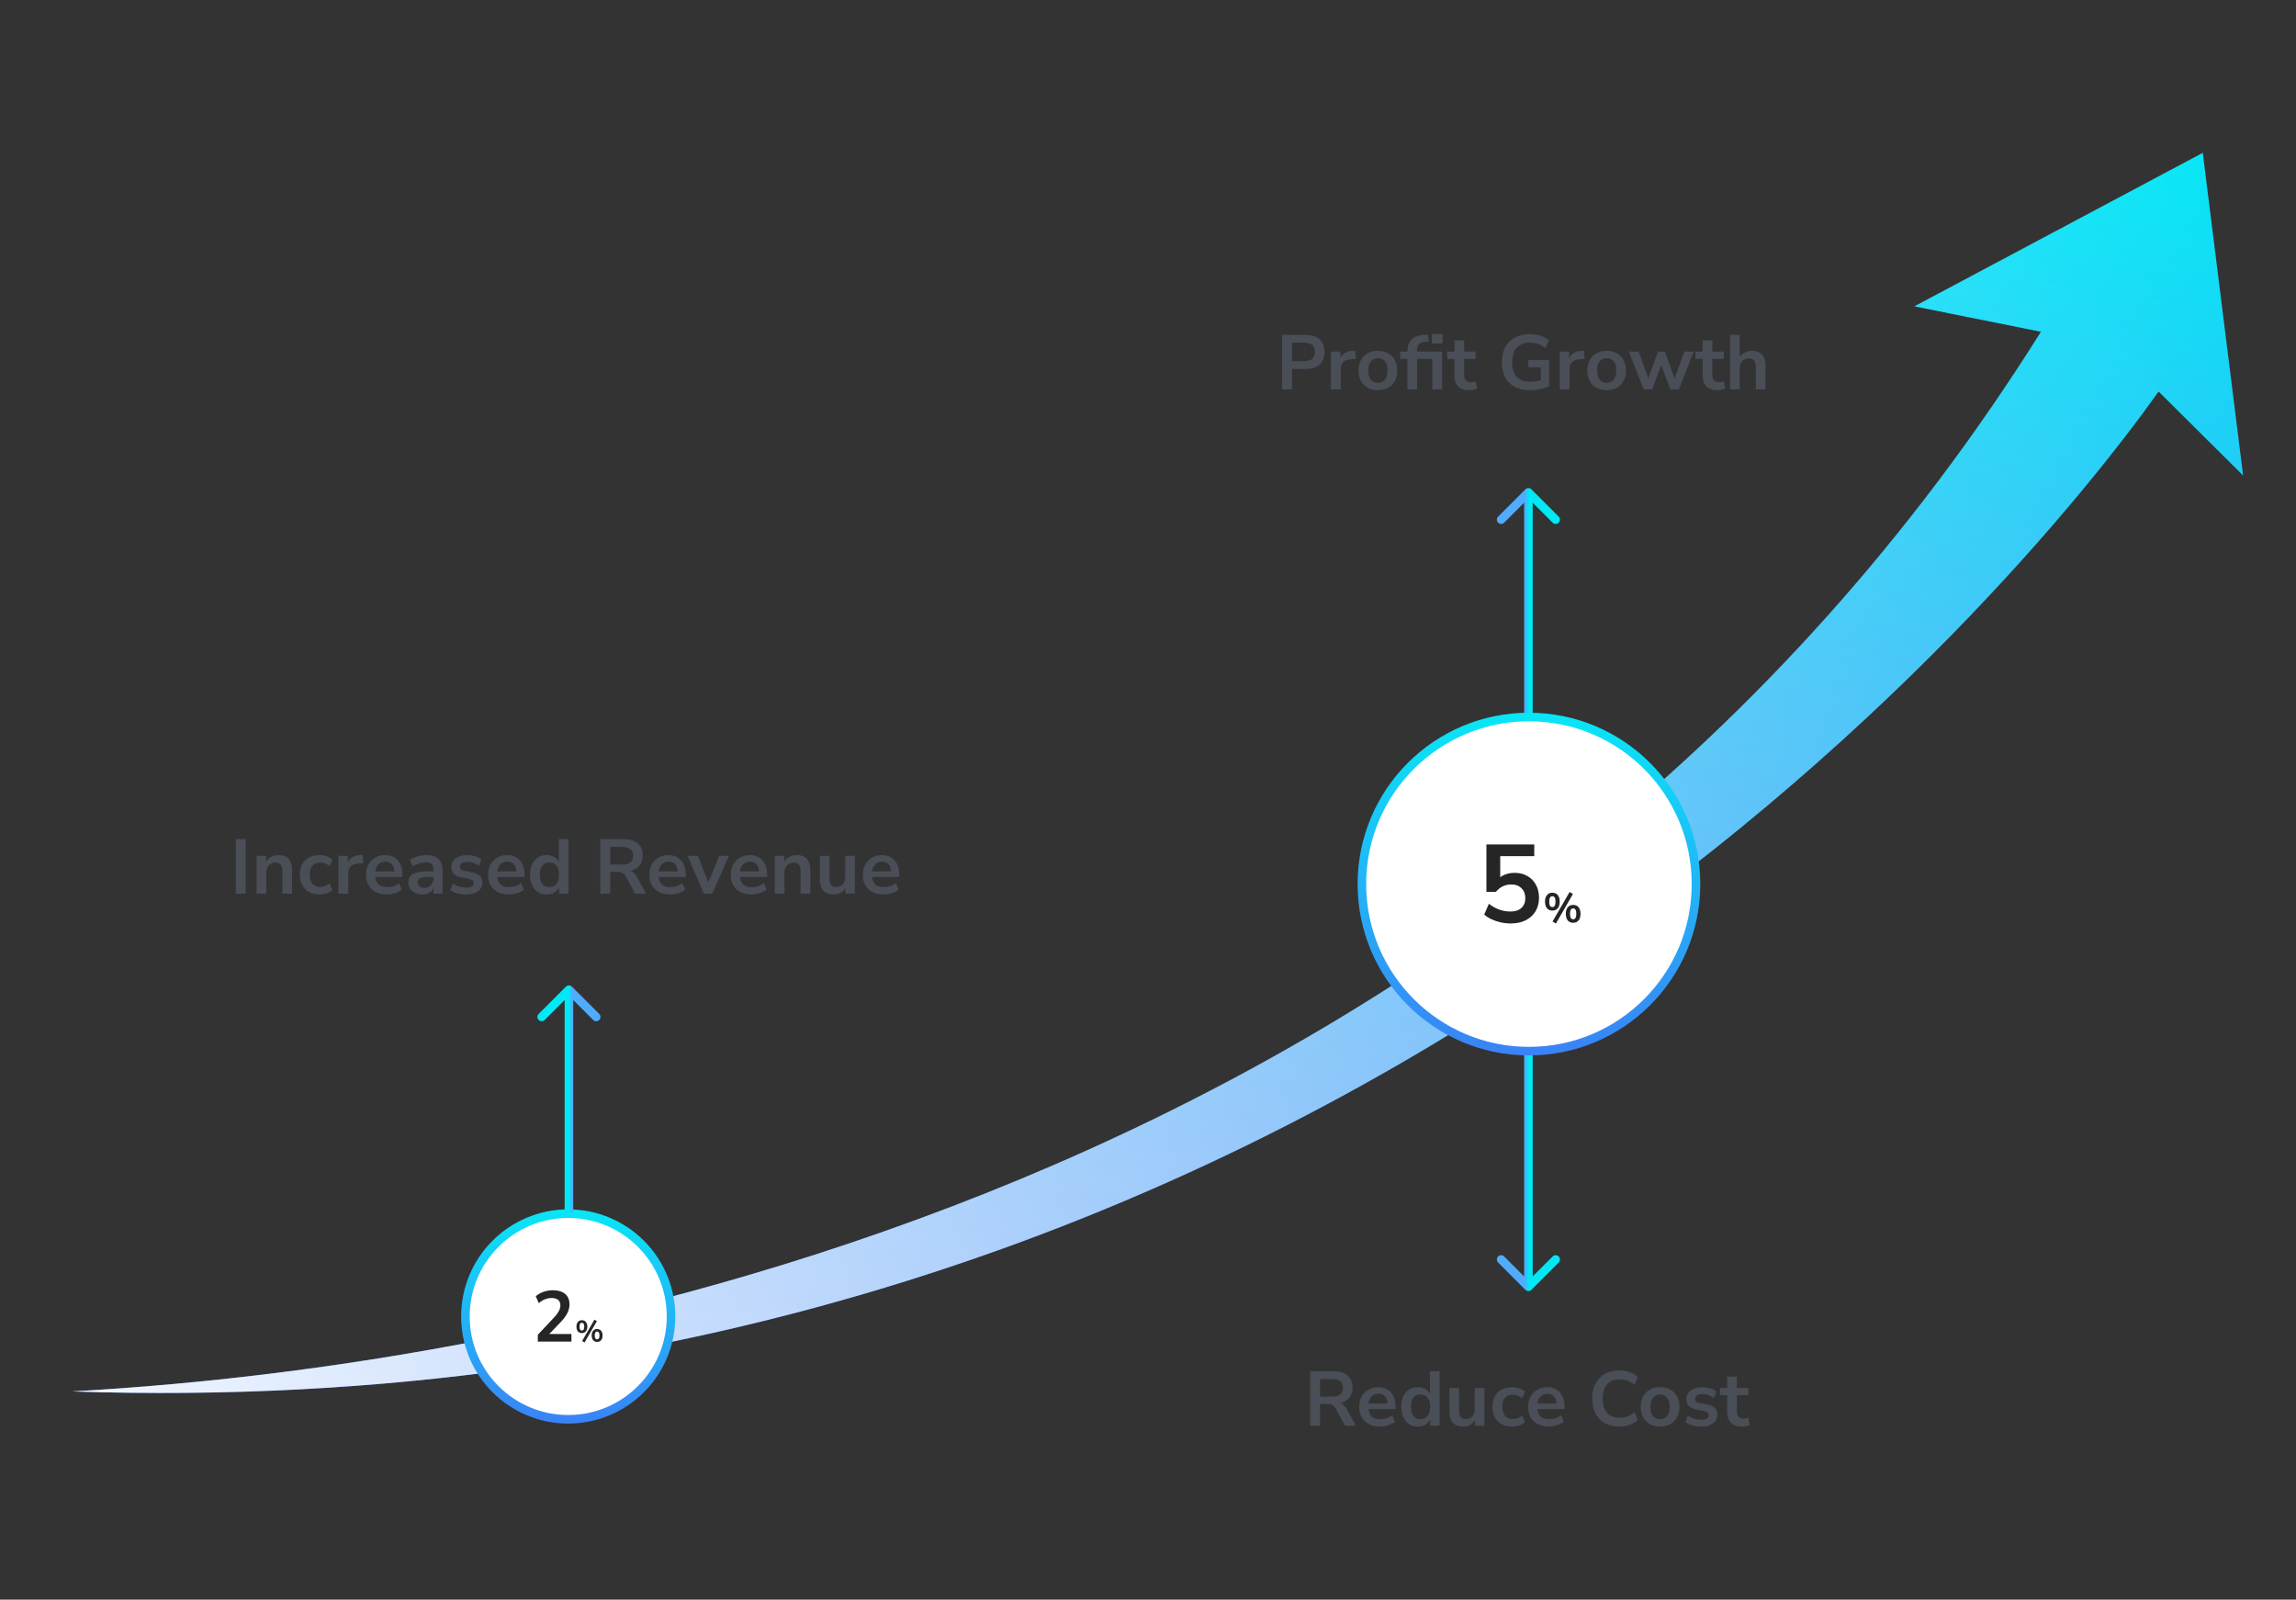 <svg width="712" height="496" viewBox="0 0 712 496" fill="none" xmlns="http://www.w3.org/2000/svg">
<rect x="0" y="0" width="712" height="496" fill="#333333" stroke="none"/>
<path d="M73.12 277.115V260.195H76.192V277.115H73.12ZM79.582 277.115V265.379H82.51V267.731H82.246C82.598 266.883 83.142 266.243 83.878 265.811C84.63 265.363 85.478 265.139 86.422 265.139C87.366 265.139 88.142 265.315 88.75 265.667C89.358 266.019 89.814 266.555 90.118 267.275C90.422 267.979 90.574 268.875 90.574 269.963V277.115H87.574V270.107C87.574 269.499 87.494 269.003 87.334 268.619C87.19 268.235 86.958 267.955 86.638 267.779C86.334 267.587 85.942 267.491 85.462 267.491C84.886 267.491 84.382 267.619 83.95 267.875C83.518 268.115 83.182 268.467 82.942 268.931C82.702 269.379 82.582 269.907 82.582 270.515V277.115H79.582ZM99.045 277.355C97.813 277.355 96.741 277.107 95.829 276.611C94.917 276.099 94.213 275.379 93.717 274.451C93.221 273.523 92.973 272.435 92.973 271.187C92.973 269.939 93.221 268.867 93.717 267.971C94.213 267.059 94.917 266.363 95.829 265.883C96.741 265.387 97.813 265.139 99.045 265.139C99.797 265.139 100.541 265.259 101.277 265.499C102.013 265.739 102.621 266.075 103.101 266.507L102.213 268.595C101.797 268.227 101.325 267.947 100.797 267.755C100.285 267.563 99.789 267.467 99.309 267.467C98.269 267.467 97.461 267.795 96.885 268.451C96.325 269.091 96.045 270.011 96.045 271.211C96.045 272.395 96.325 273.331 96.885 274.019C97.461 274.691 98.269 275.027 99.309 275.027C99.773 275.027 100.269 274.931 100.797 274.739C101.325 274.547 101.797 274.259 102.213 273.875L103.101 275.987C102.621 276.403 102.005 276.739 101.253 276.995C100.517 277.235 99.781 277.355 99.045 277.355ZM104.942 277.115V265.379H107.87V268.211H107.63C107.854 267.251 108.294 266.523 108.95 266.027C109.606 265.515 110.478 265.219 111.566 265.139L112.478 265.067L112.67 267.611L110.942 267.779C109.966 267.875 109.23 268.179 108.734 268.691C108.238 269.187 107.99 269.891 107.99 270.803V277.115H104.942ZM119.937 277.355C118.609 277.355 117.465 277.107 116.505 276.611C115.545 276.115 114.801 275.411 114.273 274.499C113.761 273.587 113.505 272.507 113.505 271.259C113.505 270.043 113.753 268.979 114.249 268.067C114.761 267.155 115.457 266.443 116.337 265.931C117.233 265.403 118.249 265.139 119.385 265.139C120.505 265.139 121.465 265.379 122.265 265.859C123.065 266.339 123.681 267.019 124.113 267.899C124.561 268.779 124.785 269.827 124.785 271.043V271.931H115.929V270.203H122.673L122.289 270.563C122.289 269.475 122.049 268.643 121.569 268.067C121.089 267.475 120.401 267.179 119.505 267.179C118.833 267.179 118.257 267.339 117.777 267.659C117.313 267.963 116.953 268.403 116.697 268.979C116.457 269.539 116.337 270.211 116.337 270.995V271.163C116.337 272.043 116.473 272.771 116.745 273.347C117.017 273.923 117.425 274.355 117.969 274.643C118.513 274.931 119.185 275.075 119.985 275.075C120.641 275.075 121.297 274.979 121.953 274.787C122.609 274.579 123.209 274.259 123.753 273.827L124.593 275.843C124.033 276.307 123.329 276.675 122.481 276.947C121.633 277.219 120.785 277.355 119.937 277.355ZM131.024 277.355C130.176 277.355 129.416 277.195 128.744 276.875C128.088 276.539 127.568 276.091 127.184 275.531C126.816 274.971 126.632 274.339 126.632 273.635C126.632 272.771 126.856 272.091 127.304 271.595C127.752 271.083 128.48 270.715 129.488 270.491C130.496 270.267 131.848 270.155 133.544 270.155H134.744V271.883H133.568C132.816 271.883 132.184 271.915 131.672 271.979C131.16 272.027 130.744 272.115 130.424 272.243C130.12 272.355 129.896 272.515 129.752 272.723C129.624 272.931 129.56 273.187 129.56 273.491C129.56 274.019 129.744 274.451 130.112 274.787C130.48 275.123 130.992 275.291 131.648 275.291C132.176 275.291 132.64 275.171 133.04 274.931C133.456 274.675 133.784 274.331 134.024 273.899C134.264 273.467 134.384 272.971 134.384 272.411V269.651C134.384 268.851 134.208 268.275 133.856 267.923C133.504 267.571 132.912 267.395 132.08 267.395C131.424 267.395 130.752 267.499 130.064 267.707C129.376 267.899 128.68 268.203 127.976 268.619L127.112 266.579C127.528 266.291 128.016 266.043 128.576 265.835C129.152 265.611 129.752 265.443 130.376 265.331C131.016 265.203 131.616 265.139 132.176 265.139C133.328 265.139 134.272 265.315 135.008 265.667C135.76 266.019 136.32 266.555 136.688 267.275C137.056 267.979 137.24 268.891 137.24 270.011V277.115H134.432V274.619H134.624C134.512 275.179 134.288 275.667 133.952 276.083C133.632 276.483 133.224 276.795 132.728 277.019C132.232 277.243 131.664 277.355 131.024 277.355ZM144.581 277.355C143.925 277.355 143.285 277.299 142.661 277.187C142.053 277.075 141.493 276.923 140.981 276.731C140.469 276.523 140.021 276.267 139.637 275.963L140.405 273.995C140.805 274.251 141.237 274.475 141.701 274.667C142.165 274.859 142.645 275.003 143.141 275.099C143.637 275.195 144.125 275.243 144.605 275.243C145.373 275.243 145.941 275.115 146.309 274.859C146.693 274.587 146.885 274.235 146.885 273.803C146.885 273.435 146.757 273.155 146.501 272.963C146.261 272.755 145.893 272.603 145.397 272.507L142.997 272.051C142.005 271.859 141.245 271.499 140.717 270.971C140.205 270.427 139.949 269.731 139.949 268.883C139.949 268.115 140.157 267.451 140.573 266.891C141.005 266.331 141.597 265.899 142.349 265.595C143.101 265.291 143.965 265.139 144.941 265.139C145.501 265.139 146.045 265.195 146.573 265.307C147.101 265.403 147.597 265.555 148.061 265.763C148.541 265.955 148.957 266.211 149.309 266.531L148.493 268.499C148.189 268.243 147.837 268.027 147.437 267.851C147.037 267.659 146.621 267.515 146.189 267.419C145.773 267.307 145.365 267.251 144.965 267.251C144.181 267.251 143.597 267.387 143.213 267.659C142.845 267.931 142.661 268.291 142.661 268.739C142.661 269.075 142.773 269.355 142.997 269.579C143.221 269.803 143.565 269.955 144.029 270.035L146.429 270.491C147.469 270.683 148.253 271.035 148.781 271.547C149.325 272.059 149.597 272.747 149.597 273.611C149.597 274.395 149.389 275.067 148.973 275.627C148.557 276.187 147.973 276.619 147.221 276.923C146.469 277.211 145.589 277.355 144.581 277.355ZM157.788 277.355C156.46 277.355 155.316 277.107 154.356 276.611C153.396 276.115 152.652 275.411 152.124 274.499C151.612 273.587 151.356 272.507 151.356 271.259C151.356 270.043 151.604 268.979 152.1 268.067C152.612 267.155 153.308 266.443 154.188 265.931C155.084 265.403 156.1 265.139 157.236 265.139C158.356 265.139 159.316 265.379 160.116 265.859C160.916 266.339 161.532 267.019 161.964 267.899C162.412 268.779 162.636 269.827 162.636 271.043V271.931H153.78V270.203H160.524L160.14 270.563C160.14 269.475 159.9 268.643 159.42 268.067C158.94 267.475 158.252 267.179 157.356 267.179C156.684 267.179 156.108 267.339 155.628 267.659C155.164 267.963 154.804 268.403 154.548 268.979C154.308 269.539 154.188 270.211 154.188 270.995V271.163C154.188 272.043 154.324 272.771 154.596 273.347C154.868 273.923 155.276 274.355 155.82 274.643C156.364 274.931 157.036 275.075 157.836 275.075C158.492 275.075 159.148 274.979 159.804 274.787C160.46 274.579 161.06 274.259 161.604 273.827L162.444 275.843C161.884 276.307 161.18 276.675 160.332 276.947C159.484 277.219 158.636 277.355 157.788 277.355ZM169.524 277.355C168.5 277.355 167.596 277.107 166.812 276.611C166.044 276.115 165.444 275.411 165.012 274.499C164.58 273.571 164.364 272.483 164.364 271.235C164.364 269.971 164.58 268.891 165.012 267.995C165.444 267.083 166.044 266.379 166.812 265.883C167.596 265.387 168.5 265.139 169.524 265.139C170.5 265.139 171.348 265.379 172.068 265.859C172.804 266.339 173.3 266.971 173.556 267.755H173.292V260.195H176.292V277.115H173.364V274.619H173.58C173.34 275.451 172.852 276.115 172.116 276.611C171.38 277.107 170.516 277.355 169.524 277.355ZM170.364 275.075C171.26 275.075 171.98 274.755 172.524 274.115C173.068 273.459 173.34 272.499 173.34 271.235C173.34 269.955 173.068 269.003 172.524 268.379C171.98 267.739 171.26 267.419 170.364 267.419C169.468 267.419 168.748 267.739 168.204 268.379C167.66 269.003 167.388 269.955 167.388 271.235C167.388 272.499 167.66 273.459 168.204 274.115C168.748 274.755 169.468 275.075 170.364 275.075ZM186.159 277.115V260.195H193.503C195.359 260.195 196.791 260.643 197.799 261.539C198.807 262.419 199.311 263.659 199.311 265.259C199.311 266.299 199.079 267.195 198.615 267.947C198.167 268.699 197.511 269.275 196.647 269.675C195.783 270.075 194.735 270.275 193.503 270.275L193.719 269.915H194.511C195.167 269.915 195.735 270.075 196.215 270.395C196.711 270.715 197.143 271.219 197.511 271.907L200.343 277.115H196.959L194.031 271.715C193.839 271.363 193.623 271.091 193.383 270.899C193.143 270.691 192.871 270.547 192.567 270.467C192.263 270.387 191.911 270.347 191.511 270.347H189.231V277.115H186.159ZM189.231 268.067H192.975C194.079 268.067 194.911 267.843 195.471 267.395C196.047 266.931 196.335 266.243 196.335 265.331C196.335 264.435 196.047 263.763 195.471 263.315C194.911 262.851 194.079 262.619 192.975 262.619H189.231V268.067ZM207.804 277.355C206.476 277.355 205.332 277.107 204.372 276.611C203.412 276.115 202.668 275.411 202.14 274.499C201.628 273.587 201.372 272.507 201.372 271.259C201.372 270.043 201.62 268.979 202.116 268.067C202.628 267.155 203.324 266.443 204.204 265.931C205.1 265.403 206.116 265.139 207.252 265.139C208.372 265.139 209.332 265.379 210.132 265.859C210.932 266.339 211.548 267.019 211.98 267.899C212.428 268.779 212.652 269.827 212.652 271.043V271.931H203.796V270.203H210.54L210.156 270.563C210.156 269.475 209.916 268.643 209.436 268.067C208.956 267.475 208.268 267.179 207.372 267.179C206.7 267.179 206.124 267.339 205.644 267.659C205.18 267.963 204.82 268.403 204.564 268.979C204.324 269.539 204.204 270.211 204.204 270.995V271.163C204.204 272.043 204.34 272.771 204.612 273.347C204.884 273.923 205.292 274.355 205.836 274.643C206.38 274.931 207.052 275.075 207.852 275.075C208.508 275.075 209.164 274.979 209.82 274.787C210.476 274.579 211.076 274.259 211.62 273.827L212.46 275.843C211.9 276.307 211.196 276.675 210.348 276.947C209.5 277.219 208.652 277.355 207.804 277.355ZM218.296 277.115L213.208 265.379H216.4L220.024 274.475H219.304L223.048 265.379H226.048L220.888 277.115H218.296ZM233.046 277.355C231.718 277.355 230.574 277.107 229.614 276.611C228.654 276.115 227.91 275.411 227.382 274.499C226.87 273.587 226.614 272.507 226.614 271.259C226.614 270.043 226.862 268.979 227.358 268.067C227.87 267.155 228.566 266.443 229.446 265.931C230.342 265.403 231.358 265.139 232.494 265.139C233.614 265.139 234.574 265.379 235.374 265.859C236.174 266.339 236.79 267.019 237.222 267.899C237.67 268.779 237.894 269.827 237.894 271.043V271.931H229.038V270.203H235.782L235.398 270.563C235.398 269.475 235.158 268.643 234.678 268.067C234.198 267.475 233.51 267.179 232.614 267.179C231.942 267.179 231.366 267.339 230.886 267.659C230.422 267.963 230.062 268.403 229.806 268.979C229.566 269.539 229.446 270.211 229.446 270.995V271.163C229.446 272.043 229.582 272.771 229.854 273.347C230.126 273.923 230.534 274.355 231.078 274.643C231.622 274.931 232.294 275.075 233.094 275.075C233.75 275.075 234.406 274.979 235.062 274.787C235.718 274.579 236.318 274.259 236.862 273.827L237.702 275.843C237.142 276.307 236.438 276.675 235.59 276.947C234.742 277.219 233.894 277.355 233.046 277.355ZM240.27 277.115V265.379H243.198V267.731H242.934C243.286 266.883 243.83 266.243 244.566 265.811C245.318 265.363 246.166 265.139 247.11 265.139C248.054 265.139 248.83 265.315 249.438 265.667C250.046 266.019 250.502 266.555 250.806 267.275C251.11 267.979 251.262 268.875 251.262 269.963V277.115H248.262V270.107C248.262 269.499 248.182 269.003 248.022 268.619C247.878 268.235 247.646 267.955 247.326 267.779C247.022 267.587 246.63 267.491 246.15 267.491C245.574 267.491 245.07 267.619 244.638 267.875C244.206 268.115 243.87 268.467 243.63 268.931C243.39 269.379 243.27 269.907 243.27 270.515V277.115H240.27ZM258.557 277.355C257.581 277.355 256.773 277.179 256.133 276.827C255.493 276.459 255.013 275.915 254.693 275.195C254.389 274.475 254.237 273.579 254.237 272.507V265.379H257.237V272.555C257.237 273.099 257.309 273.555 257.453 273.923C257.613 274.291 257.845 274.563 258.149 274.739C258.469 274.915 258.869 275.003 259.349 275.003C259.893 275.003 260.365 274.883 260.765 274.643C261.181 274.387 261.501 274.035 261.725 273.587C261.965 273.123 262.085 272.587 262.085 271.979V265.379H265.085V277.115H262.157V274.667H262.493C262.157 275.531 261.645 276.195 260.957 276.659C260.285 277.123 259.485 277.355 258.557 277.355ZM273.991 277.355C272.663 277.355 271.519 277.107 270.559 276.611C269.599 276.115 268.855 275.411 268.327 274.499C267.815 273.587 267.559 272.507 267.559 271.259C267.559 270.043 267.807 268.979 268.303 268.067C268.815 267.155 269.511 266.443 270.391 265.931C271.287 265.403 272.303 265.139 273.439 265.139C274.559 265.139 275.519 265.379 276.319 265.859C277.119 266.339 277.735 267.019 278.167 267.899C278.615 268.779 278.839 269.827 278.839 271.043V271.931H269.983V270.203H276.727L276.343 270.563C276.343 269.475 276.103 268.643 275.623 268.067C275.143 267.475 274.455 267.179 273.559 267.179C272.887 267.179 272.311 267.339 271.831 267.659C271.367 267.963 271.007 268.403 270.751 268.979C270.511 269.539 270.391 270.211 270.391 270.995V271.163C270.391 272.043 270.527 272.771 270.799 273.347C271.071 273.923 271.479 274.355 272.023 274.643C272.567 274.931 273.239 275.075 274.039 275.075C274.695 275.075 275.351 274.979 276.007 274.787C276.663 274.579 277.263 274.259 277.807 273.827L278.647 275.843C278.087 276.307 277.383 276.675 276.535 276.947C275.687 277.219 274.839 277.355 273.991 277.355Z" fill="url(#paint0_linear_2802_17625)"/>
<path d="M397.591 120.759V103.839H404.935C406.183 103.839 407.239 104.047 408.103 104.463C408.967 104.879 409.623 105.479 410.071 106.263C410.519 107.047 410.743 107.999 410.743 109.119C410.743 110.223 410.519 111.175 410.071 111.975C409.623 112.759 408.967 113.367 408.103 113.799C407.239 114.215 406.183 114.423 404.935 114.423H400.663V120.759H397.591ZM400.663 111.999H404.455C405.543 111.999 406.367 111.759 406.927 111.279C407.487 110.783 407.767 110.063 407.767 109.119C407.767 108.175 407.487 107.463 406.927 106.983C406.367 106.503 405.543 106.263 404.455 106.263H400.663V111.999ZM412.725 120.759V109.023H415.653V111.855H415.413C415.637 110.895 416.077 110.167 416.733 109.671C417.389 109.159 418.261 108.863 419.349 108.783L420.261 108.711L420.453 111.255L418.725 111.423C417.749 111.519 417.013 111.823 416.517 112.335C416.021 112.831 415.773 113.535 415.773 114.447V120.759H412.725ZM427.288 120.999C426.072 120.999 425.016 120.751 424.12 120.255C423.224 119.759 422.528 119.055 422.032 118.143C421.536 117.215 421.288 116.127 421.288 114.879C421.288 113.631 421.536 112.551 422.032 111.639C422.528 110.727 423.224 110.023 424.12 109.527C425.016 109.031 426.072 108.783 427.288 108.783C428.504 108.783 429.56 109.031 430.456 109.527C431.352 110.023 432.048 110.727 432.544 111.639C433.04 112.551 433.288 113.631 433.288 114.879C433.288 116.127 433.04 117.215 432.544 118.143C432.048 119.055 431.352 119.759 430.456 120.255C429.56 120.751 428.504 120.999 427.288 120.999ZM427.288 118.719C428.184 118.719 428.904 118.399 429.448 117.759C429.992 117.103 430.264 116.143 430.264 114.879C430.264 113.599 429.992 112.647 429.448 112.023C428.904 111.383 428.184 111.063 427.288 111.063C426.392 111.063 425.672 111.383 425.128 112.023C424.584 112.647 424.312 113.599 424.312 114.879C424.312 116.143 424.584 117.103 425.128 117.759C425.672 118.399 426.392 118.719 427.288 118.719ZM436.439 120.759V111.279H434.183V109.023H437.303L436.439 109.815V108.999C436.439 107.335 436.871 106.079 437.735 105.231C438.615 104.383 439.975 103.903 441.815 103.791L442.871 103.743L443.015 105.951L442.079 105.999C441.439 106.031 440.927 106.151 440.543 106.359C440.159 106.551 439.879 106.823 439.703 107.175C439.527 107.527 439.439 107.975 439.439 108.519V109.311V109.023H447.191V120.759H444.191V111.279H439.439V120.759H436.439ZM444.023 106.503V103.575H447.359V106.503H444.023ZM455.695 120.999C454.127 120.999 452.959 120.607 452.191 119.823C451.423 119.039 451.039 117.895 451.039 116.391V111.279H448.783V109.023H451.039V105.519H454.039V109.023H457.591V111.279H454.039V116.223C454.039 116.991 454.207 117.567 454.543 117.951C454.879 118.335 455.423 118.527 456.175 118.527C456.399 118.527 456.631 118.503 456.871 118.455C457.111 118.391 457.359 118.327 457.615 118.263L458.071 120.471C457.783 120.631 457.415 120.759 456.967 120.855C456.535 120.951 456.111 120.999 455.695 120.999ZM474.422 120.999C472.55 120.999 470.966 120.647 469.67 119.943C468.39 119.239 467.414 118.239 466.742 116.943C466.07 115.647 465.734 114.111 465.734 112.335C465.734 110.543 466.078 108.999 466.766 107.703C467.454 106.391 468.446 105.383 469.742 104.679C471.038 103.959 472.59 103.599 474.398 103.599C475.198 103.599 475.958 103.679 476.678 103.839C477.414 103.983 478.094 104.199 478.718 104.487C479.342 104.775 479.878 105.127 480.326 105.543L479.294 107.943C478.542 107.351 477.774 106.927 476.99 106.671C476.206 106.415 475.342 106.287 474.398 106.287C472.606 106.287 471.246 106.807 470.318 107.847C469.406 108.887 468.95 110.383 468.95 112.335C468.95 114.303 469.422 115.799 470.366 116.823C471.31 117.847 472.71 118.359 474.566 118.359C475.206 118.359 475.854 118.295 476.51 118.167C477.166 118.039 477.806 117.863 478.43 117.639L477.83 119.007V113.895H473.942V111.615H480.398V119.751C479.886 120.007 479.294 120.231 478.622 120.423C477.966 120.599 477.278 120.735 476.558 120.831C475.838 120.943 475.126 120.999 474.422 120.999ZM483.67 120.759V109.023H486.598V111.855H486.358C486.582 110.895 487.022 110.167 487.678 109.671C488.334 109.159 489.206 108.863 490.294 108.783L491.206 108.711L491.398 111.255L489.67 111.423C488.694 111.519 487.958 111.823 487.462 112.335C486.966 112.831 486.718 113.535 486.718 114.447V120.759H483.67ZM498.233 120.999C497.017 120.999 495.961 120.751 495.065 120.255C494.169 119.759 493.473 119.055 492.977 118.143C492.481 117.215 492.233 116.127 492.233 114.879C492.233 113.631 492.481 112.551 492.977 111.639C493.473 110.727 494.169 110.023 495.065 109.527C495.961 109.031 497.017 108.783 498.233 108.783C499.449 108.783 500.505 109.031 501.401 109.527C502.297 110.023 502.993 110.727 503.489 111.639C503.985 112.551 504.233 113.631 504.233 114.879C504.233 116.127 503.985 117.215 503.489 118.143C502.993 119.055 502.297 119.759 501.401 120.255C500.505 120.751 499.449 120.999 498.233 120.999ZM498.233 118.719C499.129 118.719 499.849 118.399 500.393 117.759C500.937 117.103 501.209 116.143 501.209 114.879C501.209 113.599 500.937 112.647 500.393 112.023C499.849 111.383 499.129 111.063 498.233 111.063C497.337 111.063 496.617 111.383 496.073 112.023C495.529 112.647 495.257 113.599 495.257 114.879C495.257 116.143 495.529 117.103 496.073 117.759C496.617 118.399 497.337 118.719 498.233 118.719ZM509.715 120.759L505.083 109.023H508.155L511.419 118.023H510.867L514.179 109.023H516.291L519.555 118.023H519.051L522.315 109.023H525.219L520.611 120.759H517.995L514.443 111.375H515.811L512.331 120.759H509.715ZM532.663 120.999C531.095 120.999 529.927 120.607 529.159 119.823C528.391 119.039 528.007 117.895 528.007 116.391V111.279H525.751V109.023H528.007V105.519H531.007V109.023H534.559V111.279H531.007V116.223C531.007 116.991 531.175 117.567 531.511 117.951C531.847 118.335 532.391 118.527 533.143 118.527C533.367 118.527 533.599 118.503 533.839 118.455C534.079 118.391 534.327 118.327 534.583 118.263L535.039 120.471C534.751 120.631 534.383 120.759 533.935 120.855C533.503 120.951 533.079 120.999 532.663 120.999ZM536.498 120.759V103.839H539.498V111.375H539.162C539.514 110.527 540.058 109.887 540.794 109.455C541.546 109.007 542.394 108.783 543.338 108.783C544.282 108.783 545.058 108.959 545.666 109.311C546.274 109.663 546.73 110.199 547.034 110.919C547.338 111.623 547.49 112.519 547.49 113.607V120.759H544.49V113.751C544.49 113.143 544.41 112.647 544.25 112.263C544.106 111.879 543.874 111.599 543.554 111.423C543.25 111.231 542.858 111.135 542.378 111.135C541.802 111.135 541.298 111.263 540.866 111.519C540.434 111.759 540.098 112.111 539.858 112.575C539.618 113.023 539.498 113.551 539.498 114.159V120.759H536.498Z" fill="url(#paint1_linear_2802_17625)"/>
<path d="M406.288 442.106V425.186H413.632C415.488 425.186 416.92 425.634 417.928 426.53C418.936 427.41 419.44 428.65 419.44 430.25C419.44 431.29 419.208 432.186 418.744 432.938C418.296 433.69 417.64 434.266 416.776 434.666C415.912 435.066 414.864 435.266 413.632 435.266L413.848 434.906H414.64C415.296 434.906 415.864 435.066 416.344 435.386C416.84 435.706 417.272 436.21 417.64 436.898L420.472 442.106H417.088L414.16 436.706C413.968 436.354 413.752 436.082 413.512 435.89C413.272 435.682 413 435.538 412.696 435.458C412.392 435.378 412.04 435.338 411.64 435.338H409.36V442.106H406.288ZM409.36 433.058H413.104C414.208 433.058 415.04 432.834 415.6 432.386C416.176 431.922 416.464 431.234 416.464 430.322C416.464 429.426 416.176 428.754 415.6 428.306C415.04 427.842 414.208 427.61 413.104 427.61H409.36V433.058ZM427.932 442.346C426.604 442.346 425.46 442.098 424.5 441.602C423.54 441.106 422.796 440.402 422.268 439.49C421.756 438.578 421.5 437.498 421.5 436.25C421.5 435.034 421.748 433.97 422.244 433.058C422.756 432.146 423.452 431.434 424.332 430.922C425.228 430.394 426.244 430.13 427.38 430.13C428.5 430.13 429.46 430.37 430.26 430.85C431.06 431.33 431.676 432.01 432.108 432.89C432.556 433.77 432.78 434.818 432.78 436.034V436.922H423.924V435.194H430.668L430.284 435.554C430.284 434.466 430.044 433.634 429.564 433.058C429.084 432.466 428.396 432.17 427.5 432.17C426.828 432.17 426.252 432.33 425.772 432.65C425.308 432.954 424.948 433.394 424.692 433.97C424.452 434.53 424.332 435.202 424.332 435.986V436.154C424.332 437.034 424.468 437.762 424.74 438.338C425.012 438.914 425.42 439.346 425.964 439.634C426.508 439.922 427.18 440.066 427.98 440.066C428.636 440.066 429.292 439.97 429.948 439.778C430.604 439.57 431.204 439.25 431.748 438.818L432.588 440.834C432.028 441.298 431.324 441.666 430.476 441.938C429.628 442.21 428.78 442.346 427.932 442.346ZM439.668 442.346C438.644 442.346 437.74 442.098 436.956 441.602C436.188 441.106 435.588 440.402 435.156 439.49C434.724 438.562 434.508 437.474 434.508 436.226C434.508 434.962 434.724 433.882 435.156 432.986C435.588 432.074 436.188 431.37 436.956 430.874C437.74 430.378 438.644 430.13 439.668 430.13C440.644 430.13 441.492 430.37 442.212 430.85C442.948 431.33 443.444 431.962 443.7 432.746H443.436V425.186H446.436V442.106H443.508V439.61H443.724C443.484 440.442 442.996 441.106 442.26 441.602C441.524 442.098 440.66 442.346 439.668 442.346ZM440.508 440.066C441.404 440.066 442.124 439.746 442.668 439.106C443.212 438.45 443.484 437.49 443.484 436.226C443.484 434.946 443.212 433.994 442.668 433.37C442.124 432.73 441.404 432.41 440.508 432.41C439.612 432.41 438.892 432.73 438.348 433.37C437.804 433.994 437.532 434.946 437.532 436.226C437.532 437.49 437.804 438.45 438.348 439.106C438.892 439.746 439.612 440.066 440.508 440.066ZM453.794 442.346C452.818 442.346 452.01 442.17 451.37 441.818C450.73 441.45 450.25 440.906 449.93 440.186C449.626 439.466 449.474 438.57 449.474 437.498V430.37H452.474V437.546C452.474 438.09 452.546 438.546 452.69 438.914C452.85 439.282 453.082 439.554 453.386 439.73C453.706 439.906 454.106 439.994 454.586 439.994C455.13 439.994 455.602 439.874 456.002 439.634C456.418 439.378 456.738 439.026 456.962 438.578C457.202 438.114 457.322 437.578 457.322 436.97V430.37H460.322V442.106H457.394V439.658H457.73C457.394 440.522 456.882 441.186 456.194 441.65C455.522 442.114 454.722 442.346 453.794 442.346ZM468.869 442.346C467.637 442.346 466.565 442.098 465.653 441.602C464.741 441.09 464.037 440.37 463.541 439.442C463.045 438.514 462.797 437.426 462.797 436.178C462.797 434.93 463.045 433.858 463.541 432.962C464.037 432.05 464.741 431.354 465.653 430.874C466.565 430.378 467.637 430.13 468.869 430.13C469.621 430.13 470.365 430.25 471.101 430.49C471.837 430.73 472.445 431.066 472.925 431.498L472.037 433.586C471.621 433.218 471.149 432.938 470.621 432.746C470.109 432.554 469.613 432.458 469.133 432.458C468.093 432.458 467.285 432.786 466.709 433.442C466.149 434.082 465.869 435.002 465.869 436.202C465.869 437.386 466.149 438.322 466.709 439.01C467.285 439.682 468.093 440.018 469.133 440.018C469.597 440.018 470.093 439.922 470.621 439.73C471.149 439.538 471.621 439.25 472.037 438.866L472.925 440.978C472.445 441.394 471.829 441.73 471.077 441.986C470.341 442.226 469.605 442.346 468.869 442.346ZM480.315 442.346C478.987 442.346 477.843 442.098 476.883 441.602C475.923 441.106 475.179 440.402 474.651 439.49C474.139 438.578 473.883 437.498 473.883 436.25C473.883 435.034 474.131 433.97 474.627 433.058C475.139 432.146 475.835 431.434 476.715 430.922C477.611 430.394 478.627 430.13 479.763 430.13C480.883 430.13 481.843 430.37 482.643 430.85C483.443 431.33 484.059 432.01 484.491 432.89C484.939 433.77 485.163 434.818 485.163 436.034V436.922H476.307V435.194H483.051L482.667 435.554C482.667 434.466 482.427 433.634 481.947 433.058C481.467 432.466 480.779 432.17 479.883 432.17C479.211 432.17 478.635 432.33 478.155 432.65C477.691 432.954 477.331 433.394 477.075 433.97C476.835 434.53 476.715 435.202 476.715 435.986V436.154C476.715 437.034 476.851 437.762 477.123 438.338C477.395 438.914 477.803 439.346 478.347 439.634C478.891 439.922 479.563 440.066 480.363 440.066C481.019 440.066 481.675 439.97 482.331 439.778C482.987 439.57 483.587 439.25 484.131 438.818L484.971 440.834C484.411 441.298 483.707 441.666 482.859 441.938C482.011 442.21 481.163 442.346 480.315 442.346ZM502.167 442.346C500.407 442.346 498.895 441.994 497.631 441.29C496.383 440.57 495.423 439.562 494.751 438.266C494.079 436.954 493.743 435.41 493.743 433.634C493.743 431.858 494.079 430.322 494.751 429.026C495.423 427.73 496.383 426.73 497.631 426.026C498.895 425.306 500.407 424.946 502.167 424.946C503.303 424.946 504.375 425.122 505.383 425.474C506.407 425.826 507.247 426.33 507.903 426.986L506.895 429.434C506.175 428.826 505.439 428.386 504.687 428.114C503.935 427.826 503.127 427.682 502.263 427.682C500.551 427.682 499.247 428.202 498.351 429.242C497.455 430.266 497.007 431.73 497.007 433.634C497.007 435.538 497.455 437.01 498.351 438.05C499.247 439.09 500.551 439.61 502.263 439.61C503.127 439.61 503.935 439.474 504.687 439.202C505.439 438.914 506.175 438.466 506.895 437.858L507.903 440.306C507.247 440.946 506.407 441.45 505.383 441.818C504.375 442.17 503.303 442.346 502.167 442.346ZM514.805 442.346C513.589 442.346 512.533 442.098 511.637 441.602C510.741 441.106 510.045 440.402 509.549 439.49C509.053 438.562 508.805 437.474 508.805 436.226C508.805 434.978 509.053 433.898 509.549 432.986C510.045 432.074 510.741 431.37 511.637 430.874C512.533 430.378 513.589 430.13 514.805 430.13C516.021 430.13 517.077 430.378 517.973 430.874C518.869 431.37 519.565 432.074 520.061 432.986C520.557 433.898 520.805 434.978 520.805 436.226C520.805 437.474 520.557 438.562 520.061 439.49C519.565 440.402 518.869 441.106 517.973 441.602C517.077 442.098 516.021 442.346 514.805 442.346ZM514.805 440.066C515.701 440.066 516.421 439.746 516.965 439.106C517.509 438.45 517.781 437.49 517.781 436.226C517.781 434.946 517.509 433.994 516.965 433.37C516.421 432.73 515.701 432.41 514.805 432.41C513.909 432.41 513.189 432.73 512.645 433.37C512.101 433.994 511.829 434.946 511.829 436.226C511.829 437.49 512.101 438.45 512.645 439.106C513.189 439.746 513.909 440.066 514.805 440.066ZM527.577 442.346C526.921 442.346 526.281 442.29 525.657 442.178C525.049 442.066 524.489 441.914 523.977 441.722C523.465 441.514 523.017 441.258 522.633 440.954L523.401 438.986C523.801 439.242 524.233 439.466 524.697 439.658C525.161 439.85 525.641 439.994 526.137 440.09C526.633 440.186 527.121 440.234 527.601 440.234C528.369 440.234 528.937 440.106 529.305 439.85C529.689 439.578 529.881 439.226 529.881 438.794C529.881 438.426 529.753 438.146 529.497 437.954C529.257 437.746 528.889 437.594 528.393 437.498L525.993 437.042C525.001 436.85 524.241 436.49 523.713 435.962C523.201 435.418 522.945 434.722 522.945 433.874C522.945 433.106 523.153 432.442 523.569 431.882C524.001 431.322 524.593 430.89 525.345 430.586C526.097 430.282 526.961 430.13 527.937 430.13C528.497 430.13 529.041 430.186 529.569 430.298C530.097 430.394 530.593 430.546 531.057 430.754C531.537 430.946 531.953 431.202 532.305 431.522L531.489 433.49C531.185 433.234 530.833 433.018 530.433 432.842C530.033 432.65 529.617 432.506 529.185 432.41C528.769 432.298 528.361 432.242 527.961 432.242C527.177 432.242 526.593 432.378 526.209 432.65C525.841 432.922 525.657 433.282 525.657 433.73C525.657 434.066 525.769 434.346 525.993 434.57C526.217 434.794 526.561 434.946 527.025 435.026L529.425 435.482C530.465 435.674 531.249 436.026 531.777 436.538C532.321 437.05 532.593 437.738 532.593 438.602C532.593 439.386 532.385 440.058 531.969 440.618C531.553 441.178 530.969 441.61 530.217 441.914C529.465 442.202 528.585 442.346 527.577 442.346ZM540.258 442.346C538.69 442.346 537.522 441.954 536.754 441.17C535.986 440.386 535.602 439.242 535.602 437.738V432.626H533.346V430.37H535.602V426.866H538.602V430.37H542.154V432.626H538.602V437.57C538.602 438.338 538.77 438.914 539.106 439.298C539.442 439.682 539.986 439.874 540.738 439.874C540.962 439.874 541.194 439.85 541.434 439.802C541.674 439.738 541.922 439.674 542.178 439.61L542.634 441.818C542.346 441.978 541.978 442.106 541.53 442.202C541.098 442.298 540.674 442.346 540.258 442.346Z" fill="url(#paint2_linear_2802_17625)"/>
<path d="M632.901 102.872C470.137 362.581 183.144 422.474 22.324 431.453C411.361 444.575 626.21 182.168 669.389 121.405L695.597 147.439L683.088 47.385L593.652 94.989L632.901 102.872Z" fill="url(#paint3_linear_2802_17625)"/>
<path d="M632.901 102.872C470.137 362.581 183.144 422.474 22.324 431.453C411.361 444.575 626.21 182.168 669.389 121.405L695.597 147.439L683.088 47.385L593.652 94.989L632.901 102.872Z" fill="url(#paint4_linear_2802_17625)"/>
<circle cx="176.207" cy="408.207" r="31.879" fill="white" stroke="url(#paint5_linear_2802_17625)" stroke-width="2.657"/>
<path d="M166.782 416V413.884L171.859 408.472C172.32 407.982 172.683 407.53 172.951 407.114C173.233 406.698 173.441 406.297 173.574 405.911C173.708 405.525 173.775 405.139 173.775 404.753C173.775 404.011 173.537 403.447 173.062 403.061C172.602 402.675 171.926 402.482 171.035 402.482C170.338 402.482 169.655 402.615 168.986 402.882C168.333 403.135 167.702 403.536 167.093 404.085L166.136 401.947C166.759 401.383 167.539 400.93 168.474 400.589C169.41 400.247 170.382 400.076 171.392 400.076C172.52 400.076 173.47 400.247 174.242 400.589C175.014 400.93 175.601 401.427 176.002 402.081C176.403 402.734 176.603 403.528 176.603 404.464C176.603 404.939 176.544 405.406 176.425 405.867C176.321 406.312 176.15 406.758 175.913 407.203C175.69 407.648 175.401 408.109 175.044 408.584C174.703 409.044 174.287 409.527 173.797 410.031L169.61 414.396V413.639H177.204V416H166.782ZM181.286 416.26L180.516 415.814L184.33 409.198L185.1 409.644L181.286 416.26ZM180.451 413.365C180.105 413.365 179.801 413.284 179.542 413.123C179.288 412.962 179.093 412.734 178.957 412.437C178.827 412.134 178.762 411.775 178.762 411.36C178.762 410.742 178.914 410.256 179.217 409.903C179.52 409.545 179.931 409.365 180.451 409.365C180.797 409.365 181.094 409.446 181.342 409.606C181.596 409.767 181.79 409.996 181.926 410.293C182.069 410.59 182.14 410.946 182.14 411.36C182.14 411.769 182.069 412.124 181.926 412.427C181.79 412.731 181.596 412.962 181.342 413.123C181.094 413.284 180.797 413.365 180.451 413.365ZM180.451 412.585C180.674 412.585 180.85 412.486 180.98 412.288C181.116 412.09 181.184 411.781 181.184 411.36C181.184 410.94 181.116 410.633 180.98 410.442C180.85 410.244 180.674 410.145 180.451 410.145C180.222 410.145 180.04 410.24 179.904 410.432C179.774 410.624 179.709 410.933 179.709 411.36C179.709 411.781 179.774 412.09 179.904 412.288C180.04 412.486 180.222 412.585 180.451 412.585ZM185.165 416.093C184.819 416.093 184.519 416.012 184.265 415.852C184.017 415.691 183.826 415.462 183.69 415.165C183.554 414.862 183.485 414.503 183.485 414.088C183.485 413.47 183.637 412.984 183.94 412.632C184.243 412.273 184.652 412.093 185.165 412.093C185.511 412.093 185.812 412.174 186.065 412.335C186.319 412.495 186.514 412.724 186.65 413.021C186.792 413.318 186.863 413.674 186.863 414.088C186.863 414.503 186.795 414.862 186.659 415.165C186.523 415.462 186.328 415.691 186.074 415.852C185.821 416.012 185.518 416.093 185.165 416.093ZM185.165 415.313C185.394 415.313 185.573 415.214 185.703 415.016C185.839 414.818 185.907 414.509 185.907 414.088C185.907 413.668 185.839 413.362 185.703 413.17C185.573 412.972 185.394 412.873 185.165 412.873C184.942 412.873 184.763 412.969 184.627 413.16C184.497 413.352 184.432 413.662 184.432 414.088C184.432 414.515 184.497 414.828 184.627 415.026C184.763 415.217 184.942 415.313 185.165 415.313Z" fill="#262525"/>
<path d="M177.372 305.94C176.853 305.421 176.012 305.421 175.493 305.94L167.04 314.393C166.521 314.912 166.521 315.753 167.04 316.272C167.559 316.79 168.4 316.79 168.919 316.272L176.432 308.758L183.946 316.272C184.465 316.79 185.306 316.79 185.825 316.272C186.343 315.753 186.343 314.912 185.825 314.393L177.372 305.94ZM176.432 375.893L177.761 375.893L177.761 306.879L176.432 306.879L175.104 306.879L175.104 375.893L176.432 375.893Z" fill="url(#paint6_linear_2802_17625)"/>
<path d="M473.026 399.932C473.545 400.45 474.386 400.45 474.905 399.932L483.358 391.479C483.877 390.96 483.877 390.119 483.358 389.6C482.839 389.081 481.998 389.081 481.479 389.6L473.966 397.114L466.452 389.6C465.933 389.081 465.092 389.081 464.573 389.6C464.055 390.119 464.055 390.96 464.573 391.479L473.026 399.932ZM473.966 324.609L472.637 324.609L472.637 398.992L473.966 398.992L475.294 398.992L475.294 324.609L473.966 324.609Z" fill="url(#paint7_linear_2802_17625)"/>
<path d="M473.026 151.737C473.545 151.218 474.386 151.218 474.905 151.737L483.358 160.19C483.877 160.708 483.877 161.549 483.358 162.068C482.839 162.587 481.998 162.587 481.479 162.068L473.966 154.554L466.452 162.068C465.933 162.587 465.092 162.587 464.573 162.068C464.055 161.549 464.055 160.708 464.573 160.19L473.026 151.737ZM473.966 221.689L472.637 221.689L472.637 152.676L473.966 152.676L475.294 152.676L475.294 221.689L473.966 221.689Z" fill="url(#paint8_linear_2802_17625)"/>
<circle cx="474.131" cy="274.131" r="51.803" fill="white" stroke="url(#paint9_linear_2802_17625)" stroke-width="2.657"/>
<path d="M468.484 286.343C467.434 286.343 466.394 286.228 465.367 286C464.361 285.772 463.414 285.452 462.523 285.041C461.655 284.629 460.901 284.15 460.261 283.602L461.7 280.244C462.751 281.043 463.836 281.649 464.955 282.06C466.075 282.448 467.228 282.642 468.416 282.642C469.855 282.642 470.974 282.277 471.774 281.546C472.596 280.792 473.007 279.787 473.007 278.531C473.007 277.252 472.619 276.224 471.842 275.447C471.066 274.648 470.003 274.248 468.656 274.248C467.674 274.248 466.794 274.442 466.018 274.83C465.241 275.196 464.533 275.767 463.893 276.543H460.947V261.845H475.782V265.476H465.229V273.151H464.099C464.693 272.352 465.469 271.735 466.429 271.301C467.411 270.867 468.496 270.65 469.684 270.65C471.214 270.65 472.539 270.981 473.658 271.644C474.8 272.283 475.68 273.186 476.296 274.351C476.936 275.493 477.256 276.829 477.256 278.359C477.256 279.935 476.902 281.329 476.194 282.539C475.486 283.727 474.469 284.664 473.144 285.349C471.842 286.011 470.289 286.343 468.484 286.343ZM482.502 286.36L481.448 285.743L486.742 276.582L487.783 277.199L482.502 286.36ZM481.397 282.351C480.917 282.351 480.506 282.24 480.163 282.017C479.821 281.794 479.559 281.477 479.38 281.066C479.2 280.646 479.11 280.15 479.11 279.576C479.11 278.719 479.311 278.047 479.714 277.558C480.116 277.062 480.677 276.813 481.397 276.813C481.876 276.813 482.288 276.925 482.63 277.147C482.973 277.37 483.234 277.687 483.414 278.098C483.594 278.509 483.684 279.002 483.684 279.576C483.684 280.15 483.594 280.646 483.414 281.066C483.234 281.477 482.973 281.794 482.63 282.017C482.288 282.24 481.876 282.351 481.397 282.351ZM481.397 281.272C481.705 281.272 481.945 281.135 482.116 280.861C482.288 280.578 482.373 280.15 482.373 279.576C482.373 279.002 482.288 278.578 482.116 278.304C481.945 278.03 481.705 277.893 481.397 277.893C481.088 277.893 480.849 278.03 480.677 278.304C480.506 278.569 480.42 278.993 480.42 279.576C480.42 280.158 480.506 280.586 480.677 280.861C480.849 281.135 481.088 281.272 481.397 281.272ZM487.847 286.128C487.367 286.128 486.956 286.017 486.613 285.794C486.271 285.572 486.009 285.255 485.83 284.844C485.65 284.424 485.56 283.927 485.56 283.353C485.56 282.497 485.761 281.824 486.164 281.336C486.566 280.839 487.127 280.591 487.847 280.591C488.326 280.591 488.738 280.702 489.08 280.925C489.423 281.148 489.684 281.464 489.864 281.876C490.044 282.287 490.134 282.779 490.134 283.353C490.134 283.927 490.044 284.424 489.864 284.844C489.684 285.255 489.423 285.572 489.08 285.794C488.738 286.017 488.326 286.128 487.847 286.128ZM487.847 285.049C488.155 285.049 488.395 284.912 488.566 284.638C488.738 284.355 488.823 283.927 488.823 283.353C488.823 282.779 488.738 282.355 488.566 282.081C488.395 281.807 488.155 281.67 487.847 281.67C487.538 281.67 487.299 281.807 487.127 282.081C486.956 282.347 486.87 282.771 486.87 283.353C486.87 283.936 486.956 284.364 487.127 284.638C487.299 284.912 487.538 285.049 487.847 285.049Z" fill="#262525"/>
<defs>
<linearGradient id="paint0_linear_2802_17625" x1="81.904" y1="283.115" x2="88.452" y2="231.508" gradientUnits="userSpaceOnUse">
<stop offset="1" stop-color="#494E57"/>
</linearGradient>
<linearGradient id="paint1_linear_2802_17625" x1="403.421" y1="126.759" x2="412.191" y2="75.831" gradientUnits="userSpaceOnUse">
<stop offset="1" stop-color="#494E57"/>
</linearGradient>
<linearGradient id="paint2_linear_2802_17625" x1="411.262" y1="448.106" x2="420.915" y2="397.509" gradientUnits="userSpaceOnUse">
<stop offset="1" stop-color="#494E57"/>
</linearGradient>
<linearGradient id="paint3_linear_2802_17625" x1="560.901" y1="54.208" x2="580.41" y2="403.603" gradientUnits="userSpaceOnUse">
<stop stop-color="#08E7F6"/>
<stop offset="1" stop-color="#3B82F6"/>
</linearGradient>
<linearGradient id="paint4_linear_2802_17625" x1="682.878" y1="47.397" x2="-41.153" y2="437.957" gradientUnits="userSpaceOnUse">
<stop stop-color="white" stop-opacity="0"/>
<stop offset="1" stop-color="white"/>
</linearGradient>
<linearGradient id="paint5_linear_2802_17625" x1="196.934" y1="375" x2="196.934" y2="441.414" gradientUnits="userSpaceOnUse">
<stop stop-color="#08E7F6"/>
<stop offset="1" stop-color="#3B82F6"/>
</linearGradient>
<linearGradient id="paint6_linear_2802_17625" x1="176.403" y1="320.957" x2="177.432" y2="320.957" gradientUnits="userSpaceOnUse">
<stop stop-color="#00E9F5"/>
<stop offset="1" stop-color="#4FACFE"/>
</linearGradient>
<linearGradient id="paint7_linear_2802_17625" x1="473.995" y1="383.819" x2="472.966" y2="383.819" gradientUnits="userSpaceOnUse">
<stop stop-color="#00E9F5"/>
<stop offset="1" stop-color="#4FACFE"/>
</linearGradient>
<linearGradient id="paint8_linear_2802_17625" x1="473.995" y1="166.753" x2="472.966" y2="166.753" gradientUnits="userSpaceOnUse">
<stop stop-color="#00E9F5"/>
<stop offset="1" stop-color="#4FACFE"/>
</linearGradient>
<linearGradient id="paint9_linear_2802_17625" x1="507.295" y1="221" x2="507.295" y2="327.262" gradientUnits="userSpaceOnUse">
<stop stop-color="#08E7F6"/>
<stop offset="1" stop-color="#3B82F6"/>
</linearGradient>
</defs>
</svg>
